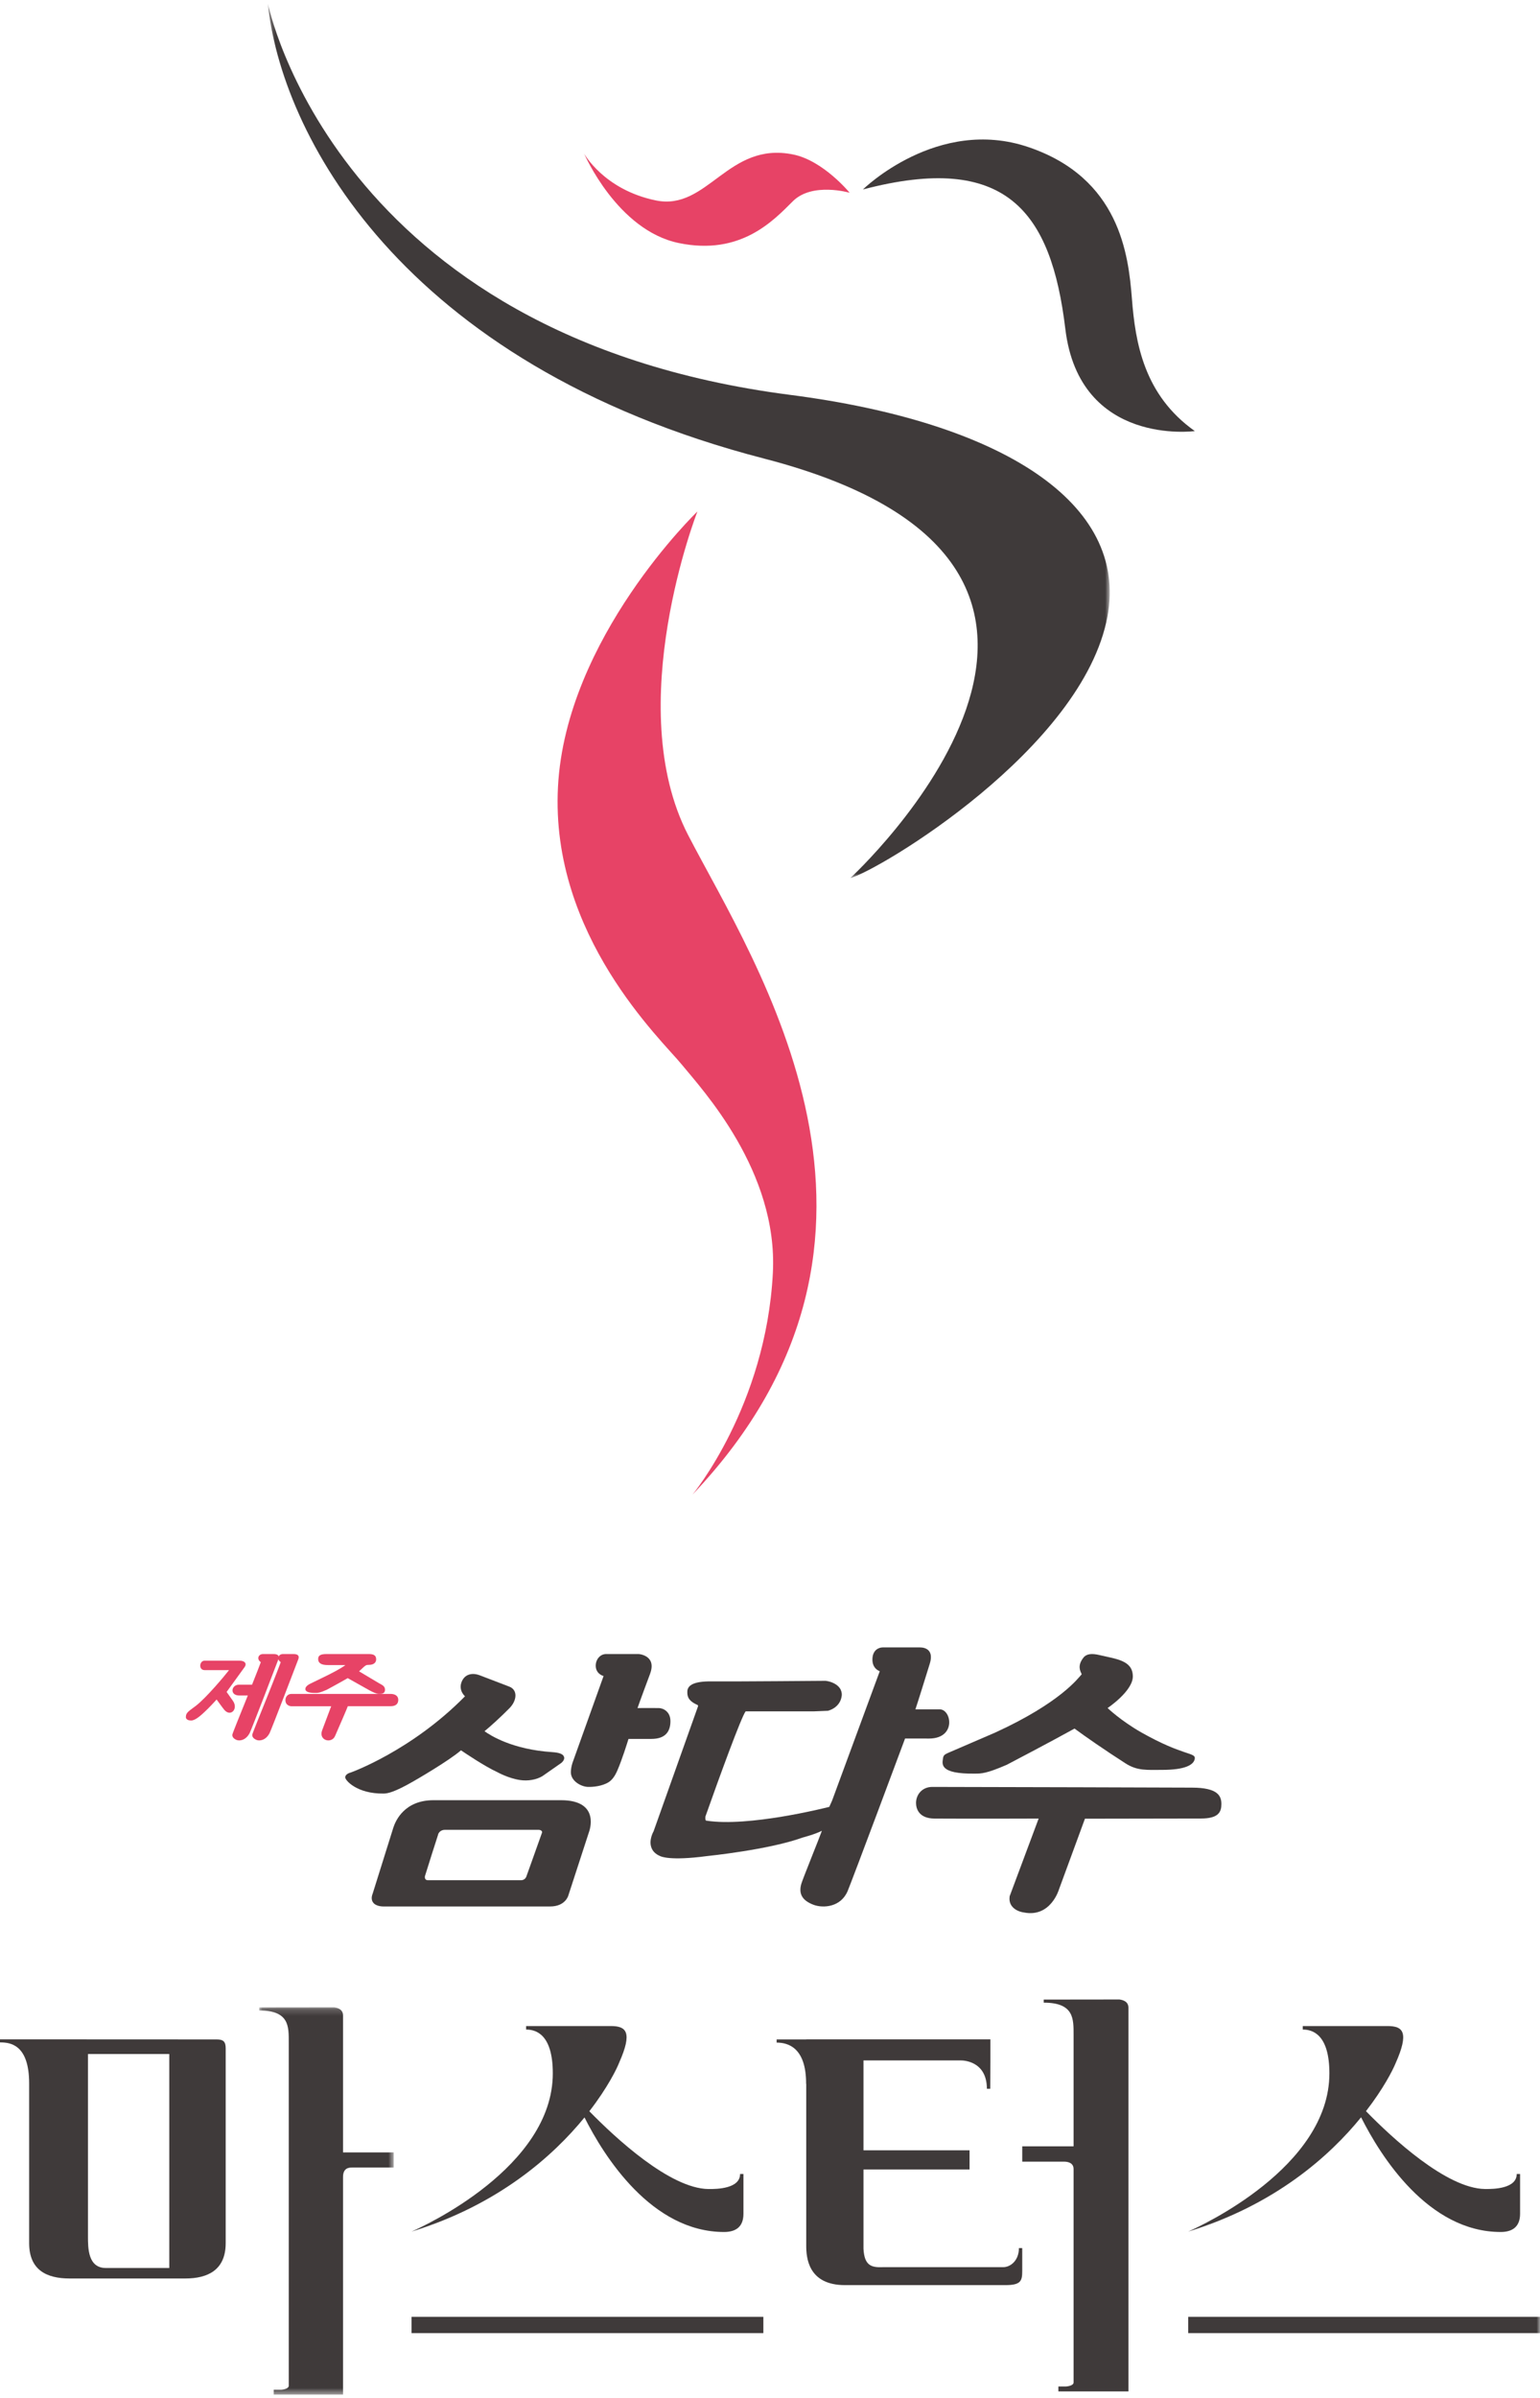 <?xml version="1.0" encoding="UTF-8"?>
<svg width="232px" height="361px" viewBox="0 0 232 361" version="1.1" xmlns="http://www.w3.org/2000/svg" xmlns:xlink="http://www.w3.org/1999/xlink">
    <!-- Generator: Sketch 64 (93537) - https://sketch.com -->
    <title>logo_renewal</title>
    <desc>Created with Sketch.</desc>
    <defs>
        <polygon id="path-1" points="0.35 0.511 127.18 0.511 127.18 132.185 0.35 132.185"></polygon>
        <polygon id="path-3" points="0.05 0.18 20.311 0.18 20.311 58.48 0.05 58.48"></polygon>
        <polygon id="path-5" points="0 361 232 361 232 1 0 1"></polygon>
    </defs>
    <g id="Page-1" stroke="none" stroke-width="1" fill="none" fill-rule="evenodd">
        <g id="PC" transform="translate(-1467, -8893)">
            <g id="#-05" transform="translate(0, 8407)">
                <g id="Group" transform="translate(560, 486)">
                    <g id="logo_renewal" transform="translate(907, 0)">
                        <g id="Group-3" transform="translate(40, 0)">
                            <mask id="mask-2" fill="white">
                                <use xlink:href="#path-1"></use>
                            </mask>
                            <g id="Clip-2"></g>
                            <path d="M75.186,69.055 C19.915,54.761 2.241,19.579 0.35,0.51 C0.35,0.51 10.362,50.596 79.035,59.444 C110.937,63.558 129.99,75.706 126.842,92.777 C123.156,112.712 92.339,131.075 88.097,132.185 C88.097,132.185 138.89,85.547 75.186,69.055" id="Fill-1" fill="#3F3A3A" mask="url(#mask-2)"></path>
                        </g>
                        <path d="M88,23.123 C88,23.123 90.963,28.557 98.801,30.172 C106.635,31.787 109.637,21.229 119.511,23.261 C124.057,24.197 128,29.019 128,29.019 C128,29.019 122.375,27.377 119.442,30.296 C116.517,33.21 111.591,38.511 102.274,36.591 C92.969,34.679 88,23.123 88,23.123" id="Fill-4" fill="#E74366"></path>
                        <path d="M130,28.521 C130,28.521 141.21,17.492 154.93,22.145 C168.672,26.802 169.999,38.33 170.52,44.94 C171.033,51.555 172.308,59.449 180,64.896 C180,64.896 162.631,67.249 160.493,49.528 C158.364,31.807 151.579,22.861 130,28.521" id="Fill-6" fill="#3F3A3A"></path>
                        <path d="M105.064,77 C105.064,77 93.606,106.256 103.675,125.73 C113.752,145.2 141.244,186.125 104.322,225 C104.322,225 115.387,211.696 116.431,191.636 C117.237,176.3 105.762,163.998 102.738,160.292 C99.723,156.577 82.877,140.882 84.059,118.462 C85.22,96.046 105.064,77 105.064,77" id="Fill-8" fill="#E74366"></path>
                        <path d="M140.073,250.442 C139.601,251.988 138.104,256.765 137.906,257.321 L141.579,257.321 C143.358,257.355 144.081,261.675 140.011,261.718 C140.011,261.718 136.717,261.714 136.347,261.714 C136.228,262.063 128.401,283 127.692,284.689 C126.662,287.11 124.019,287.286 122.575,286.752 C120.76,286.076 120.315,285.003 120.712,283.608 C120.941,282.82 123.42,276.733 123.817,275.605 C122.782,276.13 121.139,276.561 120.923,276.621 C115.858,278.465 106.583,279.404 106.499,279.413 C100.857,280.162 99.523,279.456 99.426,279.4 C98.748,279.111 98.32,278.68 98.122,278.107 C97.717,276.97 98.448,275.704 98.457,275.695 L105.165,256.843 C105.2,256.761 105.072,256.653 105.099,256.67 C103.667,256.05 103.513,255.361 103.548,254.594 C103.601,253.72 104.478,253.087 107.177,253.113 C110.507,253.151 124.358,253.022 124.389,253.027 C125.345,253.156 126.094,253.569 126.481,254.086 C126.772,254.478 126.816,254.883 126.816,255.094 C126.816,255.197 126.807,255.262 126.807,255.266 C126.583,257.114 124.777,257.528 124.72,257.54 C124.72,257.54 122.575,257.627 122.557,257.627 L112.33,257.627 C111.696,258.402 108.296,267.723 106.275,273.447 C106.266,273.533 106.257,273.611 106.257,273.68 C106.257,273.947 106.327,274.041 106.345,274.063 C106.345,274.063 106.38,274.084 106.446,274.084 C112.744,275.054 124.116,272.207 124.931,272.004 C125.045,271.746 125.354,271.061 125.354,271.061 L132.537,251.579 C132.537,251.579 131.427,251.256 131.427,249.835 C131.427,248.401 132.383,248 132.986,248 L138.584,248 C139.43,248 140.703,248.401 140.073,250.442" id="Fill-10" fill="#3F3A3A"></path>
                        <path d="M179.552,269.108 C179.543,269.108 147.786,269 140.452,269 C138.917,269 138,270.157 138,271.417 C138,272.258 138.412,273.752 140.785,273.765 C146.396,273.8 154.949,273.77 156.471,273.765 C156.225,274.432 152.102,285.462 152.102,285.462 C152.093,285.592 152.076,285.709 152.076,285.813 C152.076,286.302 152.225,286.697 152.497,287.017 C153.115,287.78 154.212,287.892 154.252,287.901 C158.278,288.694 159.524,284.47 159.533,284.431 C159.533,284.444 162.95,275.134 163.445,273.787 C163.814,273.787 180.921,273.757 180.921,273.757 C183.588,273.757 184,272.76 184,271.586 C184,270.391 183.526,269.108 179.552,269.108" id="Fill-12" fill="#3F3A3A"></path>
                        <path d="M146.922,266.996 C147.814,266.996 148.605,266.996 151.661,265.673 C151.74,265.638 158.307,262.194 161.877,260.218 C163.398,261.348 166.515,263.509 169.521,265.432 C171.333,266.611 172.792,266.435 175.091,266.435 C178.502,266.435 179.856,265.699 179.993,264.748 C180.133,263.776 178.278,264.38 171.93,260.792 C168.814,259.013 166.858,257.125 166.858,257.125 C166.858,257.125 170.722,254.544 170.66,252.314 C170.612,249.957 168.198,249.755 165.649,249.155 C164.488,248.879 163.684,248.953 163.226,249.532 C162.255,250.754 162.747,251.565 162.958,252.042 C162.409,252.638 159.749,256.318 149.929,260.818 C149.929,260.818 143.066,263.776 142.834,263.877 C142.398,264.096 142.113,264.17 142.055,264.748 C141.976,265.48 141.392,267.088 146.922,266.996" id="Fill-14" fill="#3F3A3A"></path>
                        <path d="M98.126,261.774 C97.21,261.774 95.547,261.77 94.683,261.774 C94.505,262.337 93.732,264.864 92.973,266.597 C92.808,266.96 92.404,267.838 91.7,268.281 C90.706,268.906 89.291,269.03 88.509,268.994 C87.511,268.941 86,268.112 86,266.796 C86,266.357 86.087,265.879 86.239,265.395 C86.278,265.289 90.928,252.307 90.928,252.307 C90.928,252.307 89.747,252.023 89.747,250.751 C89.747,249.776 90.441,249 91.292,249 L96.211,249 C96.25,249 97.336,249.066 97.887,249.86 C98.074,250.121 98.169,250.449 98.169,250.826 C98.169,251.181 98.082,251.575 97.922,252.005 C97.922,252.005 96.25,256.486 96.042,257.129 C97.158,257.116 98.048,257.129 99.229,257.129 C99.897,257.129 101,257.652 101,259.097 C101,260.551 100.349,261.774 98.126,261.774" id="Fill-16" fill="#3F3A3A"></path>
                        <path d="M72.282,252.201 C74.128,252.907 76.629,253.858 76.655,253.875 C78.064,254.368 77.867,256.012 76.765,257.134 C75.51,258.417 73.76,260.002 72.99,260.614 C73.87,261.251 77.202,263.375 83.198,263.762 C84.274,263.834 84.838,264.055 84.965,264.471 C84.991,264.527 85,264.59 85,264.646 C85,265.032 84.606,265.351 84.55,265.398 C84.55,265.398 81.729,267.356 81.72,267.373 C80.788,267.938 79.507,268.138 78.339,267.964 C76.577,267.705 74.915,266.774 74.871,266.749 C73.06,265.924 70.156,263.97 69.448,263.49 C67.637,265.07 62.503,268.036 62.262,268.168 C59.411,269.803 58.401,269.999 57.78,269.999 C53.738,270.058 51.928,267.951 52.002,267.518 C52.081,267.021 52.746,266.859 52.798,266.846 C52.881,266.825 61.996,263.554 70.051,255.358 C70.051,255.358 69.094,254.547 69.496,253.319 C69.898,252.112 71.009,251.717 72.282,252.201" id="Fill-18" fill="#3F3A3A"></path>
                        <path d="M81.65,275.896 C81.203,277.182 79.834,280.967 79.312,282.447 C79.286,282.498 79.269,282.562 79.242,282.614 C79.027,282.982 78.685,283.047 78.505,283.047 L64.413,283.047 L64.413,283.034 C63.909,283.034 64.014,282.447 64.014,282.447 C64.44,281.036 65.527,277.658 66.001,276.179 L66.001,276.14 C66.023,276.119 66.032,276.089 66.032,276.054 C66.128,275.87 66.391,275.459 67.045,275.459 L81.146,275.459 C81.418,275.459 81.668,275.604 81.668,275.819 C81.668,275.857 81.668,275.87 81.65,275.896 M84.51,271 L65.312,271 C60.953,271 59.619,274.048 59.273,275.077 L56.141,285.07 C55.935,285.593 55.953,286.052 56.207,286.399 C56.672,287.042 57.777,286.999 57.825,286.999 L82.839,286.999 C85.22,287.017 85.641,285.306 85.641,285.28 L88.725,275.81 C88.725,275.81 90.611,271 84.51,271" id="Fill-20" fill="#3F3A3A"></path>
                        <path d="M40.333,255.24 C39.068,258.402 38.009,260.986 38,261.156 C38,261.301 38.009,261.654 38.623,261.918 C39.068,262.118 40.043,262.016 40.619,260.892 C40.89,260.36 44.751,250.294 44.933,249.796 C45.238,248.983 44.413,249 44.156,249 L42.638,249 C41.935,248.983 41.603,249.766 42.291,250.213 C42.31,250.222 41.411,252.537 40.984,253.61 L40.333,255.24 Z" id="Fill-22" fill="#E74366"></path>
                        <path d="M43,255.937 C43,255.453 43.339,255 43.906,255 L58.84,255 C59.442,255 60,255.249 60,255.887 C60,256.432 59.701,256.852 58.84,256.852 L52.399,256.852 C52.252,257.272 51.199,259.669 50.476,261.34 C49.963,262.532 47.956,262.029 48.531,260.477 C49.004,259.212 49.892,256.861 49.892,256.861 L43.879,256.861 C43.879,256.861 43,256.824 43,255.937" id="Fill-24" fill="#E74366"></path>
                        <path d="M30.807,250 L36.12,250 C36.852,250 37.243,250.419 36.835,250.98 C36.39,251.598 34.14,254.705 34.14,254.705 L35.071,256.016 C35.958,257.248 34.747,258.532 33.782,257.389 C33.545,257.106 32.634,255.844 32.634,255.844 C32.634,255.844 31.456,257.142 30.774,257.755 C30.466,258.029 29.493,259 28.811,259 C27.9,259 28.004,258.439 28.004,258.439 C28.004,257.777 28.549,257.535 29.522,256.78 C31.09,255.562 33.807,252.322 34.506,251.417 L30.824,251.417 C30.408,251.417 30.167,251.134 30.167,250.755 C30.167,250.38 30.408,250 30.807,250" id="Fill-26" fill="#E74366"></path>
                        <path d="M41.935,249.796 C41.753,250.294 37.891,260.357 37.615,260.889 C37.02,262.012 36.068,262.119 35.609,261.919 C35,261.65 35,261.297 35,261.153 C35,260.982 36.068,258.4 37.334,255.238 L36.012,255.238 C34.588,255.221 34.813,253.608 36.022,253.608 L37.971,253.608 C38.402,252.54 39.307,250.226 39.293,250.217 C38.613,249.766 38.922,248.987 39.63,249 L41.158,249 C41.406,249 42.235,248.987 41.935,249.796" id="Fill-28" fill="#E74366"></path>
                        <path d="M56.669,249.812 C56.669,250.113 56.481,250.629 55.569,250.629 C55.228,250.629 55.102,250.656 54.726,251.012 L54.093,251.601 L57.088,253.385 C57.511,253.631 58,253.795 58,254.361 C58,255 57.454,255 57.088,255 C56.712,255 56.106,254.703 55.621,254.439 L52.382,252.623 C51.152,253.344 49.244,254.361 49.227,254.375 C48.162,254.849 47.887,254.849 47.581,254.849 C46.616,254.868 46.224,254.699 46.071,254.489 C46.071,254.489 45.669,253.983 46.778,253.444 C46.857,253.408 48.485,252.614 48.485,252.614 C50.021,251.875 51.322,251.195 52.038,250.656 L49.371,250.656 C48.367,250.656 47.93,250.328 47.93,249.757 C47.93,249.233 48.253,249 49.183,249 L55.578,249 C56.372,249 56.669,249.251 56.669,249.812" id="Fill-30" fill="#E74366"></path>
                        <path d="M25.501,341.423 L15.951,341.423 C13.252,341.423 13.252,338.42 13.252,336.681 L13.252,309.208 L25.501,309.208 L25.501,341.423 Z M32.635,307.013 L4.391,307 L0,307 L0,307.461 C1.422,307.461 4.391,307.656 4.391,313.645 L4.391,337.681 C4.391,341.731 7.028,343 10.482,343 L27.917,343 C31.297,343 34,341.731 34,337.681 L34,308.356 C34,307.348 33.655,307.013 32.635,307.013 L32.635,307.013 Z" id="Fill-32" fill="#3F3A3A"></path>
                        <g id="Group-36" transform="translate(39, 302)">
                            <mask id="mask-4" fill="white">
                                <use xlink:href="#path-3"></use>
                            </mask>
                            <g id="Clip-35"></g>
                            <path d="M20.311,22.023 L20.311,24.3 L14.063,24.3 C13.62,24.3 12.678,24.313 12.678,25.724 L12.678,58.481 L2.239,58.481 L2.239,57.749 L3.359,57.749 C3.442,57.749 4.501,57.658 4.501,57.147 L4.501,5.478 C4.501,3.084 4.614,0.652 0.05,0.652 L0.05,0.193 L0.78,0.193 L11.349,0.18 C12.747,0.383 12.678,1.245 12.678,1.509 L12.678,22.023 L20.311,22.023 Z" id="Fill-34" fill="#3F3A3A" mask="url(#mask-4)"></path>
                        </g>
                        <path d="M112,327.271 L112,333.255 C112,335.257 110.817,336 109.079,336 C98.153,336 90.981,324.583 88.055,318.756 C83.305,324.583 75.045,331.935 62,335.939 C63.812,335.148 83.279,326.266 83.279,312.125 C83.279,306.268 80.766,305.525 79.258,305.525 L79.258,305 L92.034,305 C94.361,305 95.306,305.918 93.295,310.468 C92.953,311.356 91.574,314.223 88.783,317.825 C92.719,321.846 100.91,329.452 106.717,329.535 C108.1,329.553 111.493,329.452 111.493,327.271 L112,327.271 Z" id="Fill-37" fill="#3F3A3A"></path>
                        <mask id="mask-6" fill="white">
                            <use xlink:href="#path-5"></use>
                        </mask>
                        <g id="Clip-40"></g>
                        <polygon id="Fill-39" fill="#3F3A3A" mask="url(#mask-6)" points="62 351.224 115 351.224 115 348.776 62 348.776"></polygon>
                        <path d="M179,335.939 C180.812,335.143 200.271,326.261 200.271,312.125 C200.271,306.268 197.748,305.525 196.258,305.525 L196.258,305 L209.042,305 C211.387,305 212.323,305.94 210.226,310.647 C209.788,311.697 208.405,314.424 205.783,317.812 C209.693,321.816 217.905,329.452 223.708,329.531 C225.1,329.553 228.493,329.452 228.493,327.271 L229,327.271 L229,333.255 C229,335.257 227.8,336 226.079,336 C215.145,336 207.981,324.57 205.047,318.734 C200.314,324.57 192.054,331.935 179,335.939" id="Fill-41" fill="#3F3A3A" mask="url(#mask-6)"></path>
                        <polygon id="Fill-42" fill="#3F3A3A" mask="url(#mask-6)" points="179 351.224 232 351.224 232 348.776 179 348.776"></polygon>
                        <path d="M154,338.425 L154,341.852 C154,343.391 153.787,344 151.421,344 L127.304,344 C121.711,344 121.459,339.806 121.459,338.059 L121.459,313.748 L121.442,313.673 C121.442,308.156 118.641,307.49 117,307.49 L117,307.013 L121.459,307.013 L121.459,307 L149.202,307 L149.202,310.176 L149.184,314.445 L148.672,314.445 C148.672,310.295 145.181,310.176 144.781,310.176 L130.083,310.176 L130.083,323.707 L146.062,323.707 L146.062,326.596 L130.083,326.596 L130.083,338.531 C130.218,341.089 131.29,341.367 133.018,341.296 L151.125,341.296 C152.254,341.296 153.501,340.278 153.501,338.425 L154,338.425 Z" id="Fill-43" fill="#3F3A3A" mask="url(#mask-6)"></path>
                        <path d="M169.999,302.345 L169.999,360 L159.444,360 L159.444,359.26 L160.569,359.26 C160.67,359.26 161.734,359.172 161.734,358.655 L161.734,326.522 C161.734,325.532 160.763,325.414 160.345,325.414 L160.31,325.414 L154,325.414 L154,323.105 L161.734,323.105 L161.734,306.362 C161.734,303.939 161.831,301.478 157.239,301.478 L157.239,301.013 L157.968,301.013 L168.65,301 C170.07,301.206 169.999,302.078 169.999,302.345" id="Fill-44" fill="#3F3A3A" mask="url(#mask-6)"></path>
                    </g>
                </g>
            </g>
        </g>
    </g>
</svg>